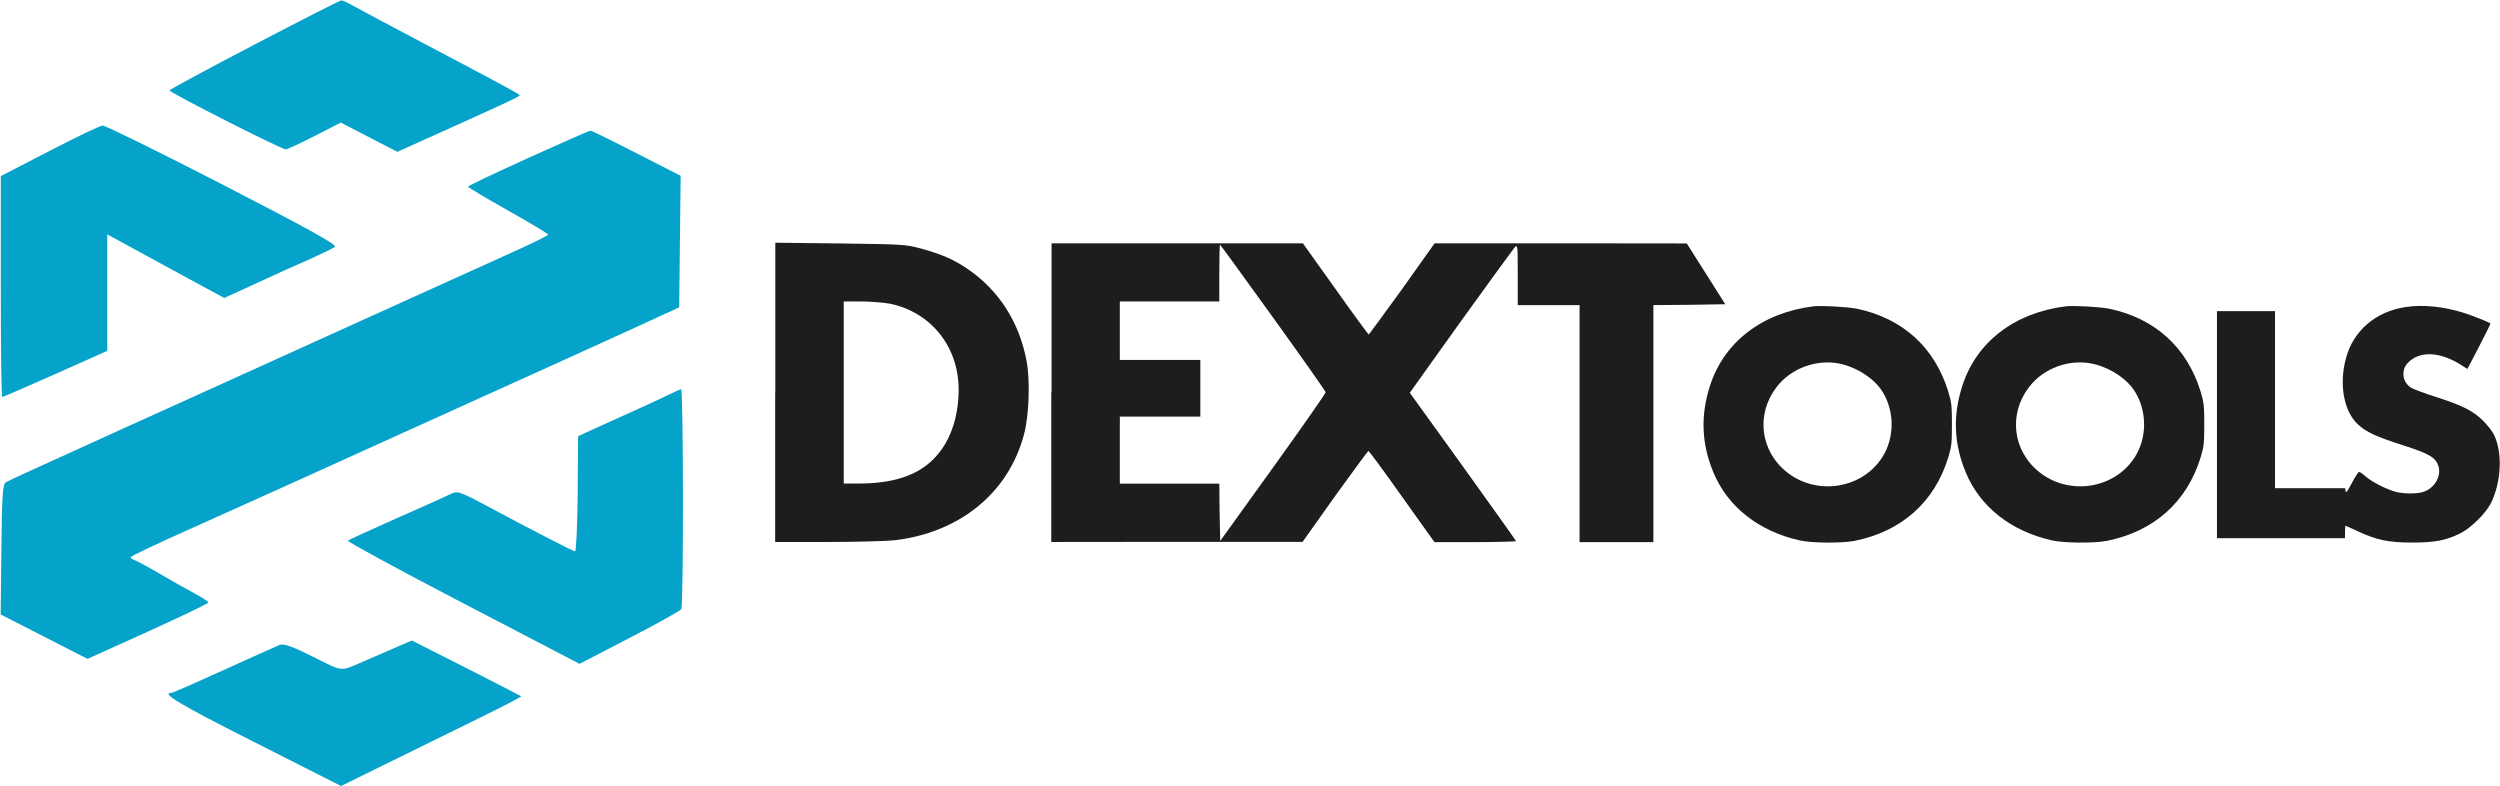 <svg width="159" height="50" viewBox="0 0 159 50" fill="none" xmlns="http://www.w3.org/2000/svg">
<g clip-path="url(#clip0_1984_891)">
<path d="M115.349 19.48C112.065 19.888 109.644 21.756 108.753 24.544C108.141 26.44 108.215 28.243 108.985 30.074C109.894 32.24 111.852 33.782 114.449 34.368C115.201 34.544 117.139 34.554 117.919 34.405C120.934 33.81 123.039 31.933 123.911 29.089C124.115 28.411 124.143 28.206 124.143 26.998C124.143 25.79 124.115 25.585 123.911 24.907C123.049 22.1 121.017 20.251 118.113 19.637C117.511 19.517 115.859 19.424 115.349 19.48ZM117.186 23.169C118.271 23.457 119.301 24.163 119.774 24.991C120.507 26.236 120.479 27.881 119.718 29.071C118.355 31.217 115.238 31.571 113.364 29.786C111.805 28.299 111.75 25.939 113.234 24.331C114.227 23.271 115.804 22.816 117.186 23.169Z" fill="#1D1D1B"/>
<path d="M131.398 19.48C128.114 19.888 125.693 21.756 124.802 24.544C124.19 26.44 124.264 28.243 125.034 30.074C125.943 32.24 127.901 33.782 130.498 34.368C131.249 34.544 133.188 34.554 133.968 34.405C136.982 33.81 139.088 31.933 139.96 29.089C140.164 28.411 140.192 28.206 140.192 26.998C140.192 25.79 140.164 25.585 139.96 24.907C139.097 22.1 137.066 20.251 134.162 19.637C133.559 19.517 131.908 19.424 131.398 19.48ZM133.244 23.169C134.339 23.457 135.359 24.163 135.832 24.991C136.565 26.236 136.537 27.881 135.776 29.071C134.413 31.217 131.296 31.571 129.422 29.786C127.864 28.299 127.808 25.939 129.292 24.331C130.275 23.271 131.852 22.816 133.244 23.169Z" fill="#1D1D1B"/>
<path d="M153.012 19.526C151.101 19.805 149.663 21.031 149.199 22.797C148.754 24.461 149.07 26.161 149.96 26.988C150.489 27.481 151.12 27.769 152.854 28.327C154.534 28.866 154.914 29.098 155.09 29.665C155.285 30.316 154.803 31.096 154.07 31.301C153.671 31.412 152.919 31.412 152.418 31.291C151.871 31.161 150.888 30.678 150.47 30.316C150.285 30.139 150.071 30.009 150.034 30.009C149.997 30.009 149.784 30.325 149.58 30.715C149.292 31.264 149.199 31.384 149.181 31.236L149.153 31.05H146.917H144.691V25.418V19.786H142.845H140.999V27.007V34.228H145.071H149.144V33.829C149.144 33.615 149.162 33.438 149.181 33.438C149.199 33.438 149.533 33.596 149.923 33.773C151.129 34.34 151.899 34.507 153.392 34.507C154.849 34.507 155.535 34.377 156.435 33.94C157.149 33.596 158.114 32.639 158.439 31.97C159.079 30.632 159.172 28.829 158.634 27.686C158.541 27.472 158.226 27.053 157.929 26.765C157.298 26.134 156.621 25.79 154.886 25.232C154.2 25.018 153.513 24.758 153.355 24.665C152.799 24.321 152.687 23.568 153.123 23.094C153.884 22.277 155.239 22.351 156.649 23.29L156.927 23.466L157.678 22.026C158.077 21.245 158.411 20.585 158.393 20.576C158.309 20.492 157.261 20.074 156.667 19.888C155.415 19.498 154.098 19.358 153.012 19.526Z" fill="#1D1D1B"/>
<path d="M49.301 24.953V34.47H52.659C54.505 34.47 56.434 34.414 56.935 34.358C61.082 33.847 64.143 31.329 65.127 27.63C65.451 26.403 65.525 24.247 65.293 22.964C64.82 20.474 63.531 18.466 61.546 17.109C60.655 16.496 59.858 16.161 58.577 15.808C57.575 15.539 57.418 15.539 53.429 15.483L49.31 15.437V24.953H49.301ZM56.629 19.321C59.236 19.879 60.971 22.063 60.971 24.795C60.961 26.608 60.405 28.169 59.366 29.201C58.336 30.241 56.806 30.743 54.672 30.753H53.661V24.962V19.173H54.783C55.395 19.173 56.221 19.247 56.629 19.321Z" fill="#1D1D1B"/>
<path d="M66.861 24.962V34.47L74.858 34.461H82.845L84.904 31.561C86.045 29.981 87.001 28.68 87.028 28.68C87.075 28.68 88.03 29.981 89.162 31.58L91.231 34.479H93.828C95.248 34.479 96.416 34.442 96.416 34.414C96.416 34.377 94.886 32.239 93.04 29.665L89.663 24.981L92.891 20.464C94.672 17.992 96.222 15.864 96.324 15.743C96.528 15.539 96.528 15.567 96.528 17.472V19.405H98.494H100.461V26.942V34.479H102.808H105.155V26.942V19.405L107.446 19.386L109.728 19.349L108.504 17.416L107.279 15.483L99.264 15.474H91.24L89.181 18.373C88.04 19.953 87.084 21.254 87.056 21.273C87.019 21.273 86.064 19.972 84.932 18.373L82.863 15.474H74.876H66.88V24.962H66.861ZM80.971 20.204C82.808 22.751 84.311 24.888 84.311 24.953C84.311 25.018 82.808 27.174 80.962 29.739L77.604 34.405L77.567 32.583L77.548 30.762H74.385H71.221V28.624V26.496H73.782H76.342V24.693V22.89H73.782H71.221V21.031V19.172H74.385H77.548V17.369C77.548 16.375 77.567 15.567 77.594 15.567C77.622 15.567 79.134 17.658 80.971 20.204Z" fill="#1D1D1B"/>
<path fill-rule="evenodd" clip-rule="evenodd" d="M16.183 2.835C13.215 4.387 10.775 5.697 10.784 5.753C10.784 5.892 17.918 9.507 18.168 9.498C18.28 9.498 19.115 9.108 20.024 8.643L21.675 7.797L23.474 8.727L25.274 9.656L28.224 8.327C32.658 6.329 33.122 6.106 33.048 6.041C32.955 5.939 31.36 5.084 27.037 2.807C24.95 1.71 22.927 0.623 22.538 0.409C22.148 0.186 21.777 0.019 21.712 0.019C21.647 0.019 19.152 1.282 16.183 2.835ZM3.15 9.6L0.051 11.199V18.225C0.051 22.091 0.088 25.251 0.144 25.251C0.19 25.251 1.712 24.591 3.53 23.782L6.823 22.314V14.907L8.428 15.781C9.671 16.459 10.905 17.128 12.148 17.807L14.263 18.95L15.2 18.522C15.794 18.253 16.378 17.983 16.962 17.714C17.417 17.5 18.53 16.998 19.439 16.599C20.348 16.199 21.183 15.79 21.304 15.697C21.462 15.576 19.532 14.507 14.17 11.747C10.126 9.665 6.684 7.974 6.526 7.983C6.369 7.993 4.847 8.717 3.15 9.6ZM33.595 10.046C31.489 11.004 29.764 11.822 29.764 11.868C29.764 11.915 30.914 12.602 32.315 13.392C33.725 14.182 34.866 14.87 34.866 14.926C34.866 14.981 33.623 15.585 32.102 16.264C30.58 16.952 26.74 18.69 23.558 20.13L12.918 24.953C10.237 26.162 7.825 27.258 7.556 27.379C2.092 29.861 0.58 30.548 0.376 30.669C0.172 30.79 0.125 31.478 0.088 34.944L0.042 39.08L2.806 40.492L5.571 41.905L9.411 40.167C11.517 39.21 13.252 38.383 13.252 38.318C13.252 38.253 12.862 38.002 12.389 37.751C11.916 37.5 10.933 36.942 10.2 36.515C9.476 36.087 8.753 35.697 8.595 35.641C8.437 35.586 8.307 35.502 8.307 35.437C8.307 35.381 9.996 34.572 12.064 33.652C16.072 31.859 19.133 30.474 25.71 27.491C28.651 26.162 31.591 24.823 34.541 23.494C37.13 22.323 40.135 20.957 41.221 20.455L43.197 19.545L43.243 15.362L43.289 11.18L40.488 9.749C38.948 8.959 37.621 8.309 37.556 8.309C37.482 8.309 35.701 9.098 33.595 10.046ZM42.454 25.139C42.037 25.344 41.221 25.725 40.636 25.985C40.052 26.245 38.938 26.747 38.169 27.1L36.768 27.742L36.74 31.413C36.721 33.429 36.647 35.074 36.573 35.065C36.406 35.037 33.781 33.69 31.137 32.268C29.226 31.245 29.105 31.199 28.66 31.422C28.4 31.552 26.851 32.249 25.218 32.965C23.586 33.69 22.194 34.322 22.129 34.387C22.064 34.442 25.348 36.227 29.439 38.355L36.861 42.221L40.033 40.576C41.777 39.675 43.261 38.848 43.326 38.745C43.484 38.513 43.465 24.74 43.317 24.758C43.252 24.768 42.862 24.935 42.454 25.139ZM24.885 41.301C24.337 41.533 23.781 41.775 23.233 42.017C21.573 42.732 21.898 42.76 19.922 41.775C18.604 41.115 18.038 40.92 17.788 41.013C17.602 41.087 16.016 41.803 14.254 42.602C12.5 43.401 10.998 44.061 10.923 44.061C10.181 44.061 11.415 44.795 16.146 47.184L21.693 49.991L24.031 48.838C25.311 48.206 27.909 46.933 29.783 46.013C31.666 45.093 33.178 44.322 33.15 44.284C33.122 44.257 31.545 43.448 29.643 42.481L26.193 40.734L24.885 41.301Z" fill="#05A3C9"/>
</g>
<defs>
<clipPath id="clip0_1984_891">
<rect width="159" height="50" fill="white"/>
</clipPath>
</defs>
</svg>
